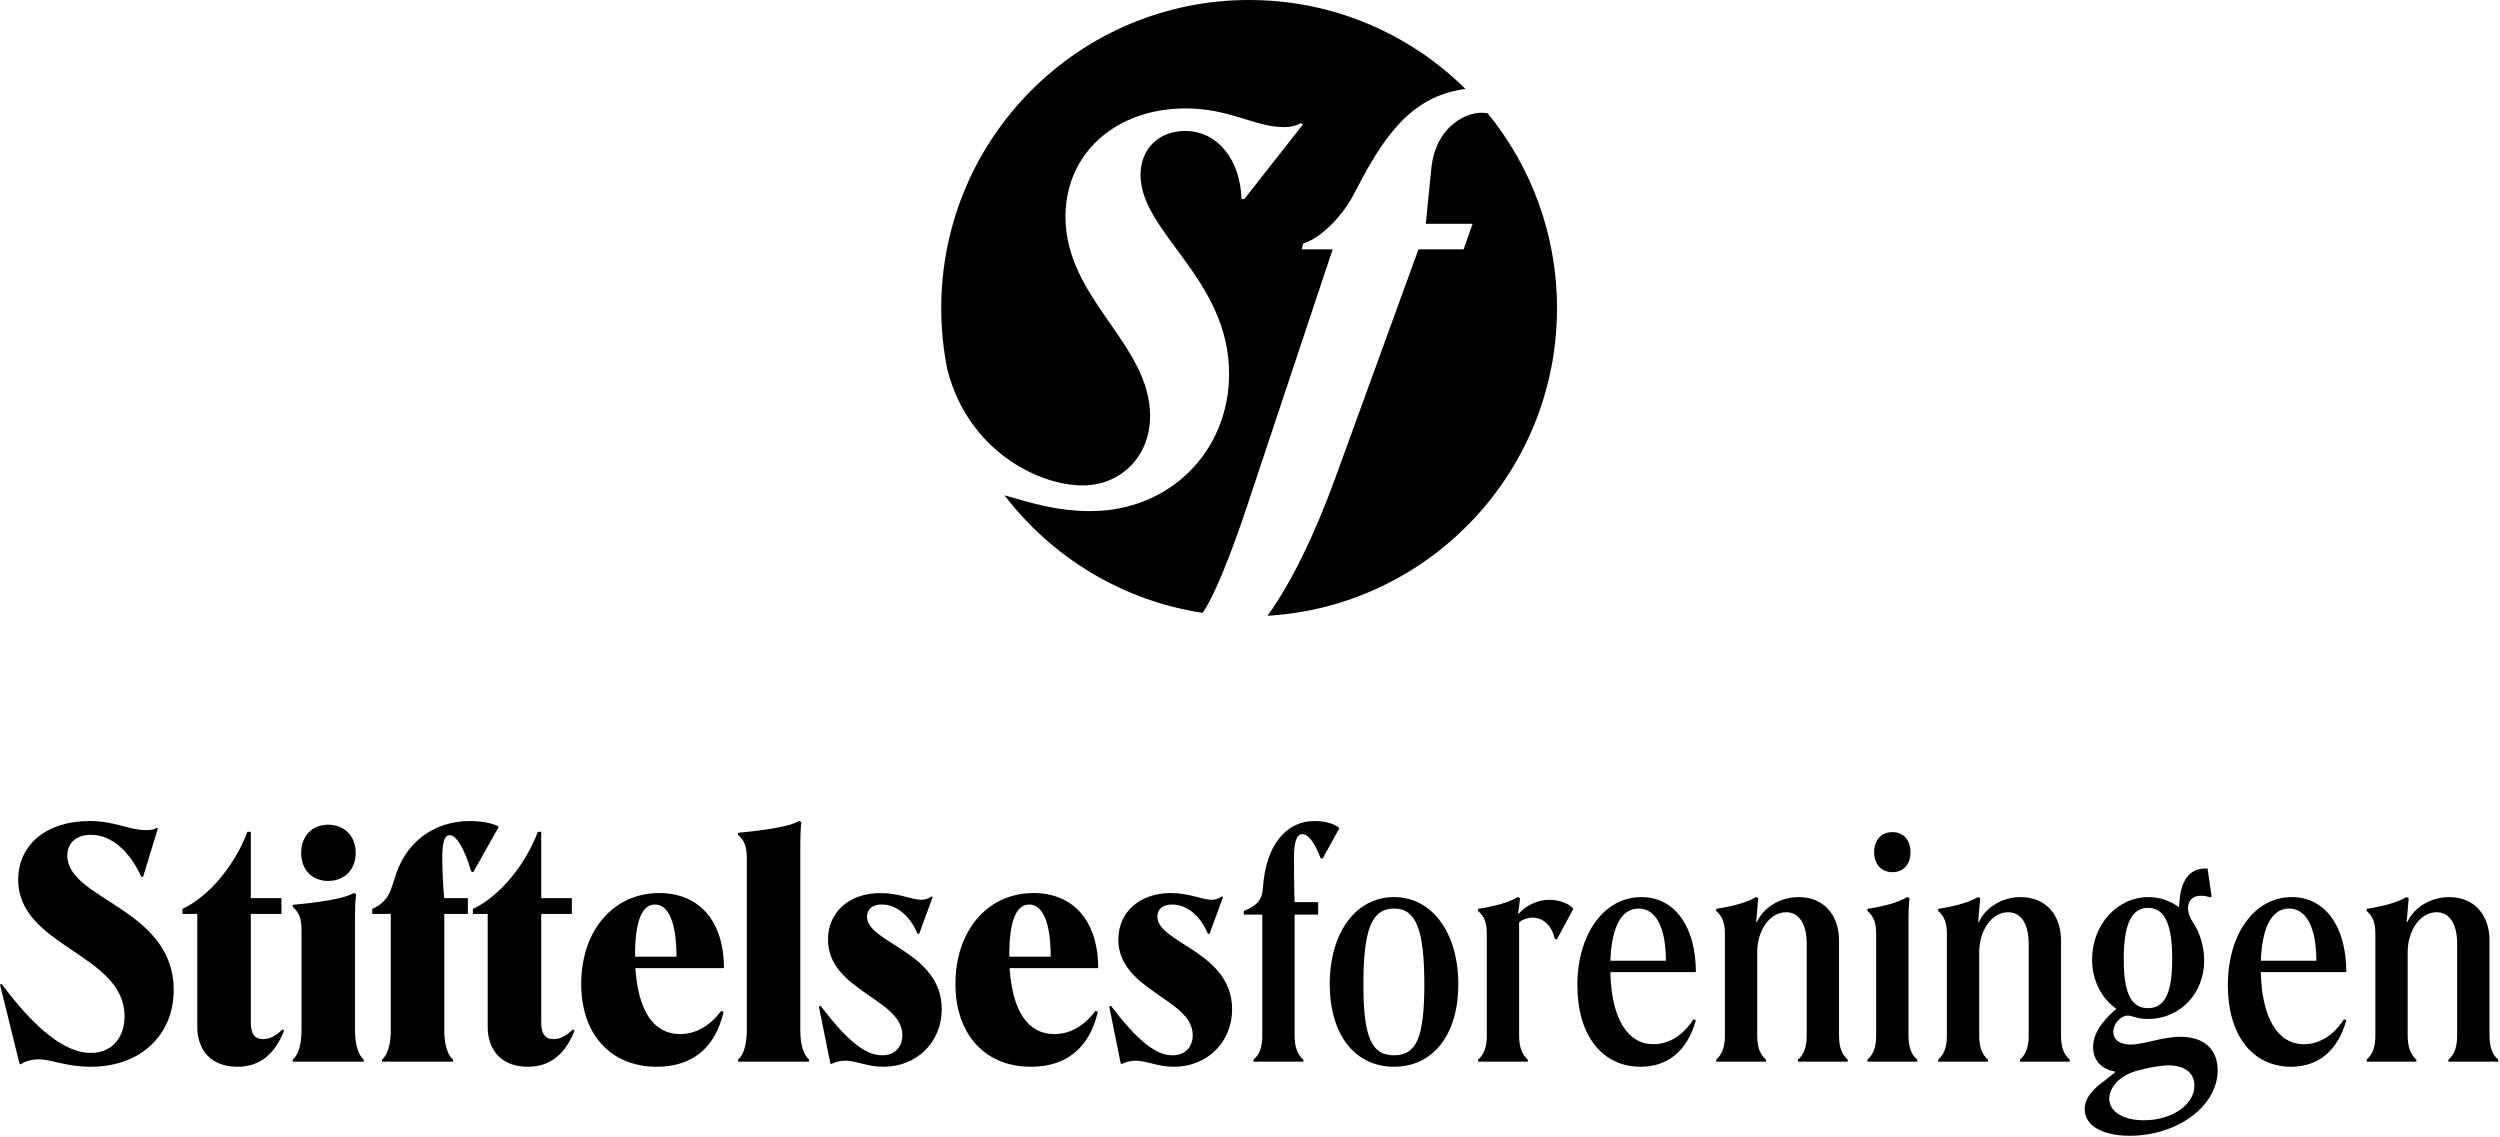 <svg width="1218" height="554" viewBox="0 0 1218 554" fill="none" xmlns="http://www.w3.org/2000/svg">
<g clip-path="url(#clip0_175_1235)">
<path d="M607.287 247.474L649.28 121.479H634.162L634.989 118.582C642.962 116.267 653.401 106.125 659.175 95.4L663.296 87.574C677.533 60.866 691.135 46.439 713.958 43.319C686.877 16.543 649.656 0 608.566 0C525.73 0 458.57 67.221 458.57 150.134C458.57 160.307 459.589 170.249 461.511 179.854C471.345 219.141 505.549 236.497 527.461 236.497C545.872 236.497 560.324 222.537 560.324 202.729C560.324 167.39 519.097 145.711 519.097 105.558C519.097 74.504 543.835 52.825 577.641 52.825C599.353 52.825 611.446 61.924 625.462 61.924C628.763 61.924 631.236 61.388 633.71 60.054L634.813 60.59L606.231 96.995H604.86C604.308 77.992 593.318 63.802 577.372 63.802C564.728 63.802 555.66 72.365 555.66 85.22C555.66 113.331 598.809 135.814 598.809 182.123C598.809 219.87 569.951 249.015 531.198 249.015C513.974 249.015 500.532 244.4 489.404 241.326C512.472 271.483 546.707 292.633 585.927 298.582C594.482 286.524 607.295 247.482 607.295 247.482L607.287 247.474Z" fill="black"/>
<path d="M720.675 54.971C712.994 55.484 699.591 62.376 697.393 81.494L694.643 109.022H717.459L713.062 121.479H691.074L650.399 233.323C640.963 259.041 630.011 282.629 617.535 300C696.206 295.362 758.578 230.042 758.578 150.134C758.578 114.128 745.911 81.088 724.796 55.216C723.363 54.971 721.977 54.879 720.683 54.963L720.675 54.971Z" fill="black"/>
</g>
<path d="M1193.2 437.063C1205.17 437.063 1212.88 445.427 1212.88 458.219V504.303C1212.88 510.207 1214.19 513.651 1217.14 516.275V517.259H1192.87V516.275C1195.82 513.651 1197.13 510.207 1197.13 504.303V459.859C1197.13 450.019 1193.36 444.443 1187.13 444.443C1179.09 444.443 1173.02 453.299 1173.02 463.959V504.303C1173.02 510.207 1174.34 513.651 1177.29 516.275V517.259H1153.02V516.275C1155.97 513.651 1157.28 510.207 1157.28 504.303V455.103C1157.28 449.527 1156.13 446.575 1153.02 443.787V442.803C1161.22 441.491 1168.1 439.687 1172.37 437.063L1173.52 437.555L1172.53 449.199H1172.86C1176.3 441.819 1184.5 437.063 1193.2 437.063Z" fill="black"/>
<path d="M1141.98 496.595L1143.13 497.087C1139.03 511.847 1129.51 519.719 1116.23 519.719C1097.37 519.719 1085.4 504.303 1085.4 480.031C1085.4 455.103 1098.35 437.063 1116.56 437.063C1132.63 437.063 1143.13 451.167 1143.13 473.635H1101.47C1101.96 495.939 1109.67 508.731 1122.46 508.731C1130.01 508.731 1136.89 504.467 1141.98 496.595ZM1115.25 442.639C1106.88 442.639 1102.13 451.495 1101.47 468.059H1128.53C1128.53 451.823 1123.61 442.639 1115.25 442.639Z" fill="black"/>
<path d="M1037.64 553.34C1024.02 553.34 1015.66 548.256 1015.66 540.384C1015.66 535.628 1018.78 531.2 1025.01 526.772L1030.42 522.508L1030.26 522.016C1023.7 520.868 1019.76 516.44 1019.76 510.208C1019.76 504.14 1023.37 498.072 1031.08 491.512C1023.86 486.428 1019.27 477.736 1019.27 467.404C1019.27 450.512 1031.57 437.064 1046.66 437.064C1052.23 437.064 1057.32 438.868 1061.58 441.984L1061.91 438.54C1062.73 428.536 1066.99 423.124 1074.54 423.124H1075.52L1077.49 436.736L1076.83 437.228C1075.68 436.736 1073.88 436.408 1072.24 436.408C1068.3 436.408 1066.01 438.704 1066.01 442.476C1066.01 444.608 1066.83 447.068 1068.63 449.692C1071.91 454.612 1073.88 461.5 1073.88 468.06C1073.88 483.968 1062.07 496.432 1046.66 496.432C1040.92 496.432 1038.95 494.792 1036.65 494.792C1033.21 494.792 1029.6 498.728 1029.6 502.664C1029.6 506.6 1032.88 508.896 1037.96 508.896C1044.69 508.896 1053.38 505.124 1062.4 505.124C1073.72 505.124 1080.44 511.192 1080.44 521.36C1080.44 539.072 1060.6 553.34 1037.64 553.34ZM1046.49 491.184C1054.69 491.184 1058.3 483.804 1058.3 467.24C1058.3 450.348 1054.69 442.312 1046.49 442.312C1038.46 442.312 1034.68 450.348 1034.68 467.24C1034.68 483.804 1038.29 491.184 1046.49 491.184ZM1044.52 545.796C1058.14 545.796 1069.12 538.252 1069.12 528.904C1069.12 522.672 1064.37 519.064 1056.5 519.064C1052.72 519.064 1047.8 519.884 1041.08 521.688C1033.04 523.82 1027.63 529.56 1027.63 535.3C1027.63 541.532 1034.36 545.796 1044.52 545.796Z" fill="black"/>
<path d="M984.442 437.063C996.414 437.063 1004.12 445.427 1004.12 458.219V504.303C1004.12 510.207 1005.43 513.651 1008.39 516.275V517.259H984.114V516.275C987.066 513.651 988.378 510.207 988.378 504.303V459.859C988.378 450.019 984.606 444.443 978.374 444.443C970.338 444.443 964.27 453.299 964.27 463.959V504.303C964.27 510.207 965.582 513.651 968.534 516.275V517.259H944.262V516.275C947.214 513.651 948.526 510.207 948.526 504.303V455.103C948.526 449.527 947.378 446.575 944.262 443.787V442.803C952.462 441.491 959.35 439.687 963.614 437.063L964.762 437.555L963.778 449.199H964.106C967.55 441.819 975.75 437.063 984.442 437.063Z" fill="black"/>
<path d="M913.085 415.252C913.085 409.184 916.693 405.412 921.941 405.412C927.353 405.412 930.797 409.184 930.797 415.252C930.797 421.156 927.353 424.928 921.941 424.928C916.693 424.928 913.085 421.156 913.085 415.252ZM929.813 504.304C929.813 510.208 931.125 513.652 934.077 516.276V517.26H909.805V516.276C912.757 513.652 914.069 510.208 914.069 504.304V455.104C914.069 449.528 912.921 446.576 909.805 443.788V442.804C918.005 441.492 924.893 439.688 929.157 437.064L930.305 437.556C929.977 441 929.813 443.788 929.813 447.888V504.304Z" fill="black"/>
<path d="M876.289 437.063C888.261 437.063 895.969 445.427 895.969 458.219V504.303C895.969 510.207 897.281 513.651 900.233 516.275V517.259H875.961V516.275C878.913 513.651 880.225 510.207 880.225 504.303V459.859C880.225 450.019 876.453 444.443 870.221 444.443C862.185 444.443 856.117 453.299 856.117 463.959V504.303C856.117 510.207 857.429 513.651 860.381 516.275V517.259H836.109V516.275C839.061 513.651 840.373 510.207 840.373 504.303V455.103C840.373 449.527 839.225 446.575 836.109 443.787V442.803C844.309 441.491 851.197 439.687 855.461 437.063L856.609 437.555L855.625 449.199H855.953C859.397 441.819 867.597 437.063 876.289 437.063Z" fill="black"/>
<path d="M825.072 496.595L826.22 497.087C822.12 511.847 812.608 519.719 799.324 519.719C780.464 519.719 768.492 504.303 768.492 480.031C768.492 455.103 781.448 437.063 799.652 437.063C815.724 437.063 826.22 451.167 826.22 473.635H784.564C785.056 495.939 792.764 508.731 805.556 508.731C813.1 508.731 819.988 504.467 825.072 496.595ZM798.34 442.639C789.976 442.639 785.22 451.495 784.564 468.059H811.624C811.624 451.823 806.704 442.639 798.34 442.639Z" fill="black"/>
<path d="M754.877 438.375C759.469 438.375 764.717 440.179 766.521 442.803L758.485 457.727L757.501 457.399C756.025 451.003 751.925 447.067 746.677 447.067C744.381 447.067 741.921 447.887 740.117 449.363V504.303C740.117 510.207 741.429 513.651 744.381 516.275V517.259H720.109V516.275C723.061 513.651 724.373 510.207 724.373 504.303V455.103C724.373 449.527 723.225 446.575 720.109 443.787V442.803C728.309 441.491 735.197 439.687 739.461 437.063L740.609 437.555L739.625 445.099H739.953C742.741 441.819 748.481 438.375 754.877 438.375Z" fill="black"/>
<path d="M679.172 437.063C697.704 437.063 710.496 454.447 710.496 479.539C710.496 503.647 698.524 519.719 679.172 519.719C659.82 519.719 647.848 503.647 647.848 479.539C647.848 454.447 660.476 437.063 679.172 437.063ZM679.172 442.639C668.184 442.639 664.248 453.135 664.248 479.539C664.248 504.959 668.02 514.143 679.172 514.143C690.324 514.143 693.932 504.959 693.932 479.539C693.932 453.135 689.996 442.639 679.172 442.639Z" fill="black"/>
<path d="M642.217 445.592H630.737V504.304C630.737 510.208 632.049 513.652 635.001 516.276V517.26H610.729V516.276C613.681 513.652 614.993 510.208 614.993 504.304V445.592H605.973V443.788C612.533 441.328 614.829 438.048 615.157 433.62L615.321 432.472C616.633 412.3 626.145 400 640.577 400C645.497 400 650.253 401.312 652.549 403.444L644.349 418.368L643.365 418.04C640.577 410.66 637.461 406.396 634.509 406.396C631.721 406.396 630.409 410.168 630.409 417.876C630.409 418.86 630.573 438.376 630.737 439.524H642.217V445.592Z" fill="black"/>
<path d="M600.286 491.676C600.286 507.748 588.15 519.72 571.914 519.72C563.714 519.72 558.958 516.768 553.218 516.768C550.594 516.768 548.462 517.424 546.494 518.408L546.002 518.08L540.426 490.364L541.246 490.036C554.53 507.42 563.222 514.144 571.258 514.144C577.49 514.144 581.098 510.044 581.098 504.304C581.098 486.592 544.854 482.656 544.854 457.728C544.854 444.608 555.022 435.096 570.438 435.096C579.458 435.096 585.854 438.376 590.282 438.376C592.25 438.376 593.89 437.72 595.366 436.736L595.858 437.064L589.298 454.94H588.478C584.87 446.248 578.31 440.672 571.094 440.672C566.666 440.672 563.878 442.804 563.878 446.576C563.878 459.532 600.286 463.632 600.286 491.676Z" fill="black"/>
<path d="M533.716 492.496L534.864 492.988C530.764 510.536 519.612 519.72 502.228 519.72C479.924 519.72 465.492 503.976 465.492 479.376C465.492 453.464 481.072 435.096 503.54 435.096C522.236 435.096 535.028 447.888 535.028 471.668H491.896C493.208 492.496 500.752 503.812 513.708 503.812C521.416 503.812 528.304 499.712 533.716 492.496ZM491.732 465.108C491.732 465.436 491.732 465.928 491.732 466.092H511.904C511.904 449.692 508.132 440.672 501.408 440.672C495.012 440.672 491.732 449.036 491.732 465.108Z" fill="black"/>
<path d="M458.821 491.676C458.821 507.748 446.685 519.72 430.449 519.72C422.249 519.72 417.493 516.768 411.753 516.768C409.129 516.768 406.997 517.424 405.029 518.408L404.537 518.08L398.961 490.364L399.781 490.036C413.065 507.42 421.757 514.144 429.793 514.144C436.025 514.144 439.633 510.044 439.633 504.304C439.633 486.592 403.389 482.656 403.389 457.728C403.389 444.608 413.557 435.096 428.973 435.096C437.993 435.096 444.389 438.376 448.817 438.376C450.785 438.376 452.425 437.72 453.901 436.736L454.393 437.064L447.833 454.94H447.013C443.405 446.248 436.845 440.672 429.629 440.672C425.201 440.672 422.413 442.804 422.413 446.576C422.413 459.532 458.821 463.632 458.821 491.676Z" fill="black"/>
<path d="M389.914 502.008C389.914 508.732 391.39 513.816 394.178 516.276V517.26H359.574V516.276C362.362 513.816 363.838 508.732 363.838 502.008V418.04C363.838 412.464 362.69 409.512 359.574 406.724V405.74C373.514 404.428 384.994 402.624 389.258 400L390.406 400.492C390.078 403.608 389.914 406.888 389.914 411.152V502.008Z" fill="black"/>
<path d="M351.388 492.496L352.536 492.988C348.436 510.536 337.284 519.72 319.9 519.72C297.596 519.72 283.164 503.976 283.164 479.376C283.164 453.464 298.744 435.096 321.212 435.096C339.908 435.096 352.7 447.888 352.7 471.668H309.568C310.88 492.496 318.424 503.812 331.38 503.812C339.088 503.812 345.976 499.712 351.388 492.496ZM309.404 465.108C309.404 465.436 309.404 465.928 309.404 466.092H329.576C329.576 449.692 325.804 440.672 319.08 440.672C312.684 440.672 309.404 449.036 309.404 465.108Z" fill="black"/>
<path d="M263.683 437.556H278.607V445.264H263.683V497.908C263.683 503.648 265.487 506.272 269.751 506.272C272.703 506.272 275.819 504.796 279.099 501.516L279.919 502.172C275.163 513.98 267.783 519.72 257.123 519.72C244.823 519.72 237.607 512.176 237.607 500.204V445.264H230.391V442.804C242.855 437.064 255.647 422.14 262.043 405.248H263.683V437.556Z" fill="black"/>
<path d="M227.939 445.264H216.459V502.008C216.459 508.732 217.935 513.816 220.723 516.276V517.26H186.119V516.276C188.907 513.816 190.383 508.732 190.383 502.008V445.264H181.363V442.804C186.775 440.508 189.563 436.736 191.039 431.652L192.023 428.864C196.779 410.988 210.719 400 229.087 400C234.663 400 240.567 401.148 243.027 402.788L230.563 424.928L229.579 424.6C226.299 413.448 222.363 406.888 219.083 406.888C216.623 406.888 215.475 410.332 215.475 417.548C215.475 421.156 215.803 432.636 216.459 437.556H227.939V445.264Z" fill="black"/>
<path d="M146.729 415.58C146.729 407.216 152.141 401.804 159.849 401.804C167.721 401.804 173.297 407.216 173.297 415.58C173.297 423.78 167.721 429.192 159.849 429.192C152.141 429.192 146.729 423.78 146.729 415.58ZM172.969 502.008C172.969 508.732 174.445 513.816 177.233 516.276V517.26H142.629V516.276C145.417 513.816 146.893 508.732 146.893 502.008V453.136C146.893 447.56 145.745 444.608 142.629 441.82V440.836C156.569 439.524 168.049 437.72 172.313 435.096L173.461 435.588C173.133 439.032 172.969 441.82 172.969 445.92V502.008Z" fill="black"/>
<path d="M122.194 437.556H137.118V445.264H122.194V497.908C122.194 503.648 123.998 506.272 128.262 506.272C131.214 506.272 134.33 504.796 137.61 501.516L138.43 502.172C133.674 513.98 126.294 519.72 115.634 519.72C103.334 519.72 96.118 512.176 96.118 500.204V445.264H88.902V442.804C101.366 437.064 114.158 422.14 120.554 405.248H122.194V437.556Z" fill="black"/>
<path d="M84.624 482.328C84.624 503.812 69.044 519.72 44.116 519.72C32.144 519.72 25.092 516.112 18.86 516.112C15.416 516.112 11.972 517.096 10.168 518.572L9.512 518.244L0 479.704L0.82 479.376C17.22 501.516 31.816 512.996 44.28 512.996C54.284 512.996 60.68 505.78 60.68 495.12C60.68 464.616 8.856 461.336 8.856 428.536C8.856 411.644 22.632 400 43.46 400C56.252 400 62.648 404.428 71.012 404.428C73.636 404.428 75.276 404.1 76.424 403.28L76.916 403.608L69.7 427.224H68.88C62.976 414.268 53.956 406.724 44.28 406.724C37.228 406.724 32.8 410.66 32.8 416.892C32.8 438.376 84.624 442.476 84.624 482.328Z" fill="black"/>
<defs>
<clipPath id="clip0_175_1235">
<rect width="300" height="300" fill="white" transform="translate(458.57)"/>
</clipPath>
</defs>
</svg>
